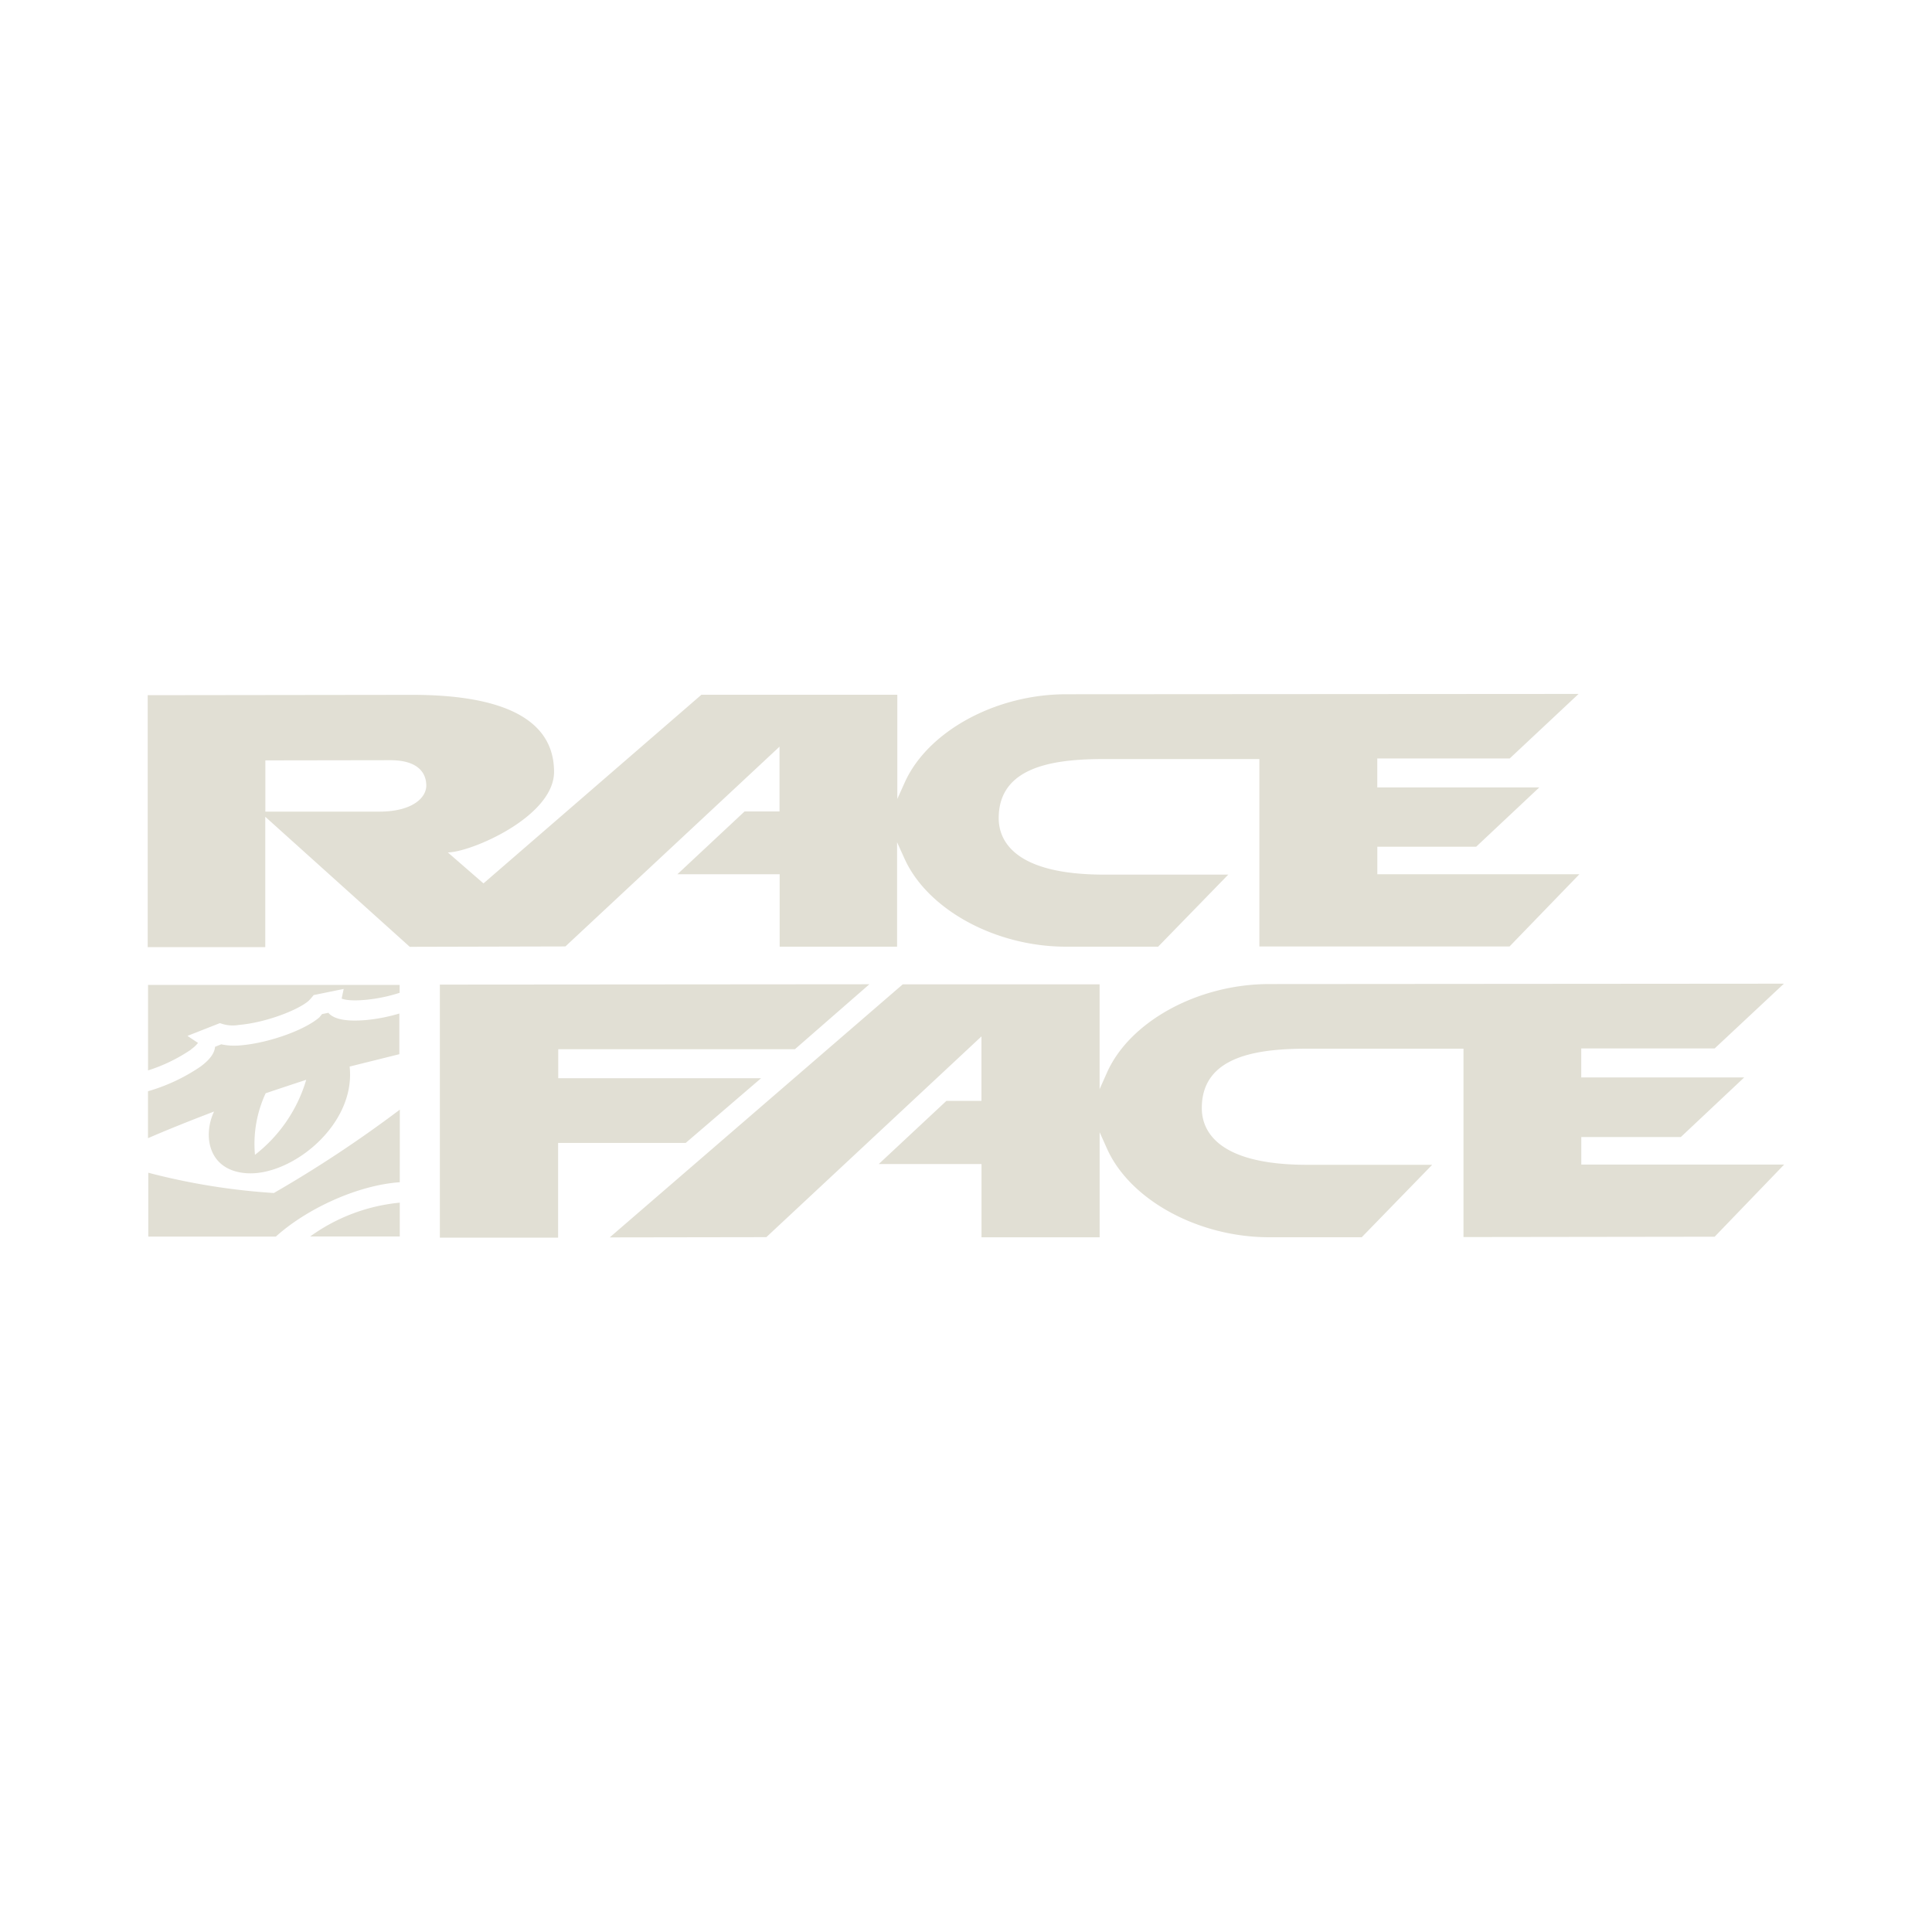 <svg id="fdadc71e-c53d-4e90-bfbf-066266ba10a8" data-name="Layer 1" xmlns="http://www.w3.org/2000/svg" viewBox="0 0 400 400"><defs><style>.a7ece143-1213-41db-a227-67e6f0a433ba{fill:#e1dfd4;}</style></defs><path class="a7ece143-1213-41db-a227-67e6f0a433ba" d="M64.21,256l18.56,0V249a37.69,37.69,0,0,0-18.55,7M39.57,217.25A6.86,6.86,0,0,0,41,215.92c-.59-.38-2.19-1.45-2.19-1.45l6.71-2.64.57.18a7.45,7.45,0,0,0,3.37.19c5.58-.48,12.24-3.07,14.45-5l.47-.5.56-.68,6.22-1.27s-.29,1.33-.42,2c.5.21,1.93.54,5,.25a32.87,32.87,0,0,0,7-1.45v-1.64l-52.09,0v17.71a34.47,34.47,0,0,0,8.92-4.33m13.17,21.84A30.61,30.61,0,0,0,63.4,223.56Q59,225,55,226.35a24.86,24.86,0,0,0-2.21,12.74M68,209.72c1.2,1.36,3.87,1.83,8,1.45a36.09,36.09,0,0,0,6.68-1.33v8.42l-10.29,2.56c1.32,12.12-12.1,22.74-21.37,22.08C43,242.33,42,235,44.32,230.13c-5.24,2-9.82,3.84-13.68,5.52v-9.72a38,38,0,0,0,10.87-5.1c1.93-1.43,2.87-2.75,3-4v-.09l1.3-.53a12.87,12.87,0,0,0,4,.22c5.86-.49,13.34-3.18,16.35-5.83,0,0,.24-.31.53-.65l1.37-.27a.17.17,0,0,1,0,.06m14.72,20A253.53,253.53,0,0,1,56.7,247a136.73,136.73,0,0,1-26-4.2l0,13.22,26.41,0c6.45-5.82,17-10.66,25.66-11.25ZM30.58,143.93l0,52.17,24.34,0v-27l29.92,26.93,32.22-.08,44.33-41.36V168l-7.23,0-13.91,13h21.17v15l24.31,0V174.37l1.52,3.36C192,188.31,206.07,196,220.71,196h19.07l14.52-14.92-25.68,0c-19,0-21.84-7.32-21.85-11.68,0-10.84,11.67-12.24,21.83-12.25h32.14l0,38.81,51.79,0L327,181l-41.84,0v-5.69l20.46,0,13.07-12.28-33.54,0v-6h27.42l14.26-13.36-106.12.07c-14.63,0-28.7,7.72-33.42,18.32l-1.51,3.35V143.84c-1.5,0-40,0-40.56,0l-45.12,39.06-7.39-6.42c4.74,0,22-7.38,22-16.68,0-10.59-10-16-29.71-15.94Zm50.2,13.46c6.49,0,7.47,3.3,7.48,5.24,0,2.61-3,5.41-9.76,5.41l-23.56,0V157.43ZM180,203.78l-88.93.07,0,52.4h24.48l0-19.62,26.42,0,15.61-13.4-42,0v-6l49,0Zm175,52.27-52,.07,0-39-32.28,0c-10.2,0-21.91,1.41-21.9,12.31,0,4.37,2.85,11.76,21.91,11.73h25.79l-14.59,15-19.14,0c-14.72,0-28.85-7.72-33.6-18.35l-1.52-3.39,0,21.75-24.46,0V241l-21.27,0,14-13.07,7.26,0V214.58l-44.54,41.56-32.42.05,60.66-52.39,40.76,0V225.5l1.51-3.39c4.71-10.64,18.86-18.36,33.58-18.37l106.59-.08L355,217.07H327.38v6l33.74,0L348,235.41H327.39v5.7l42,0Z"/></svg>